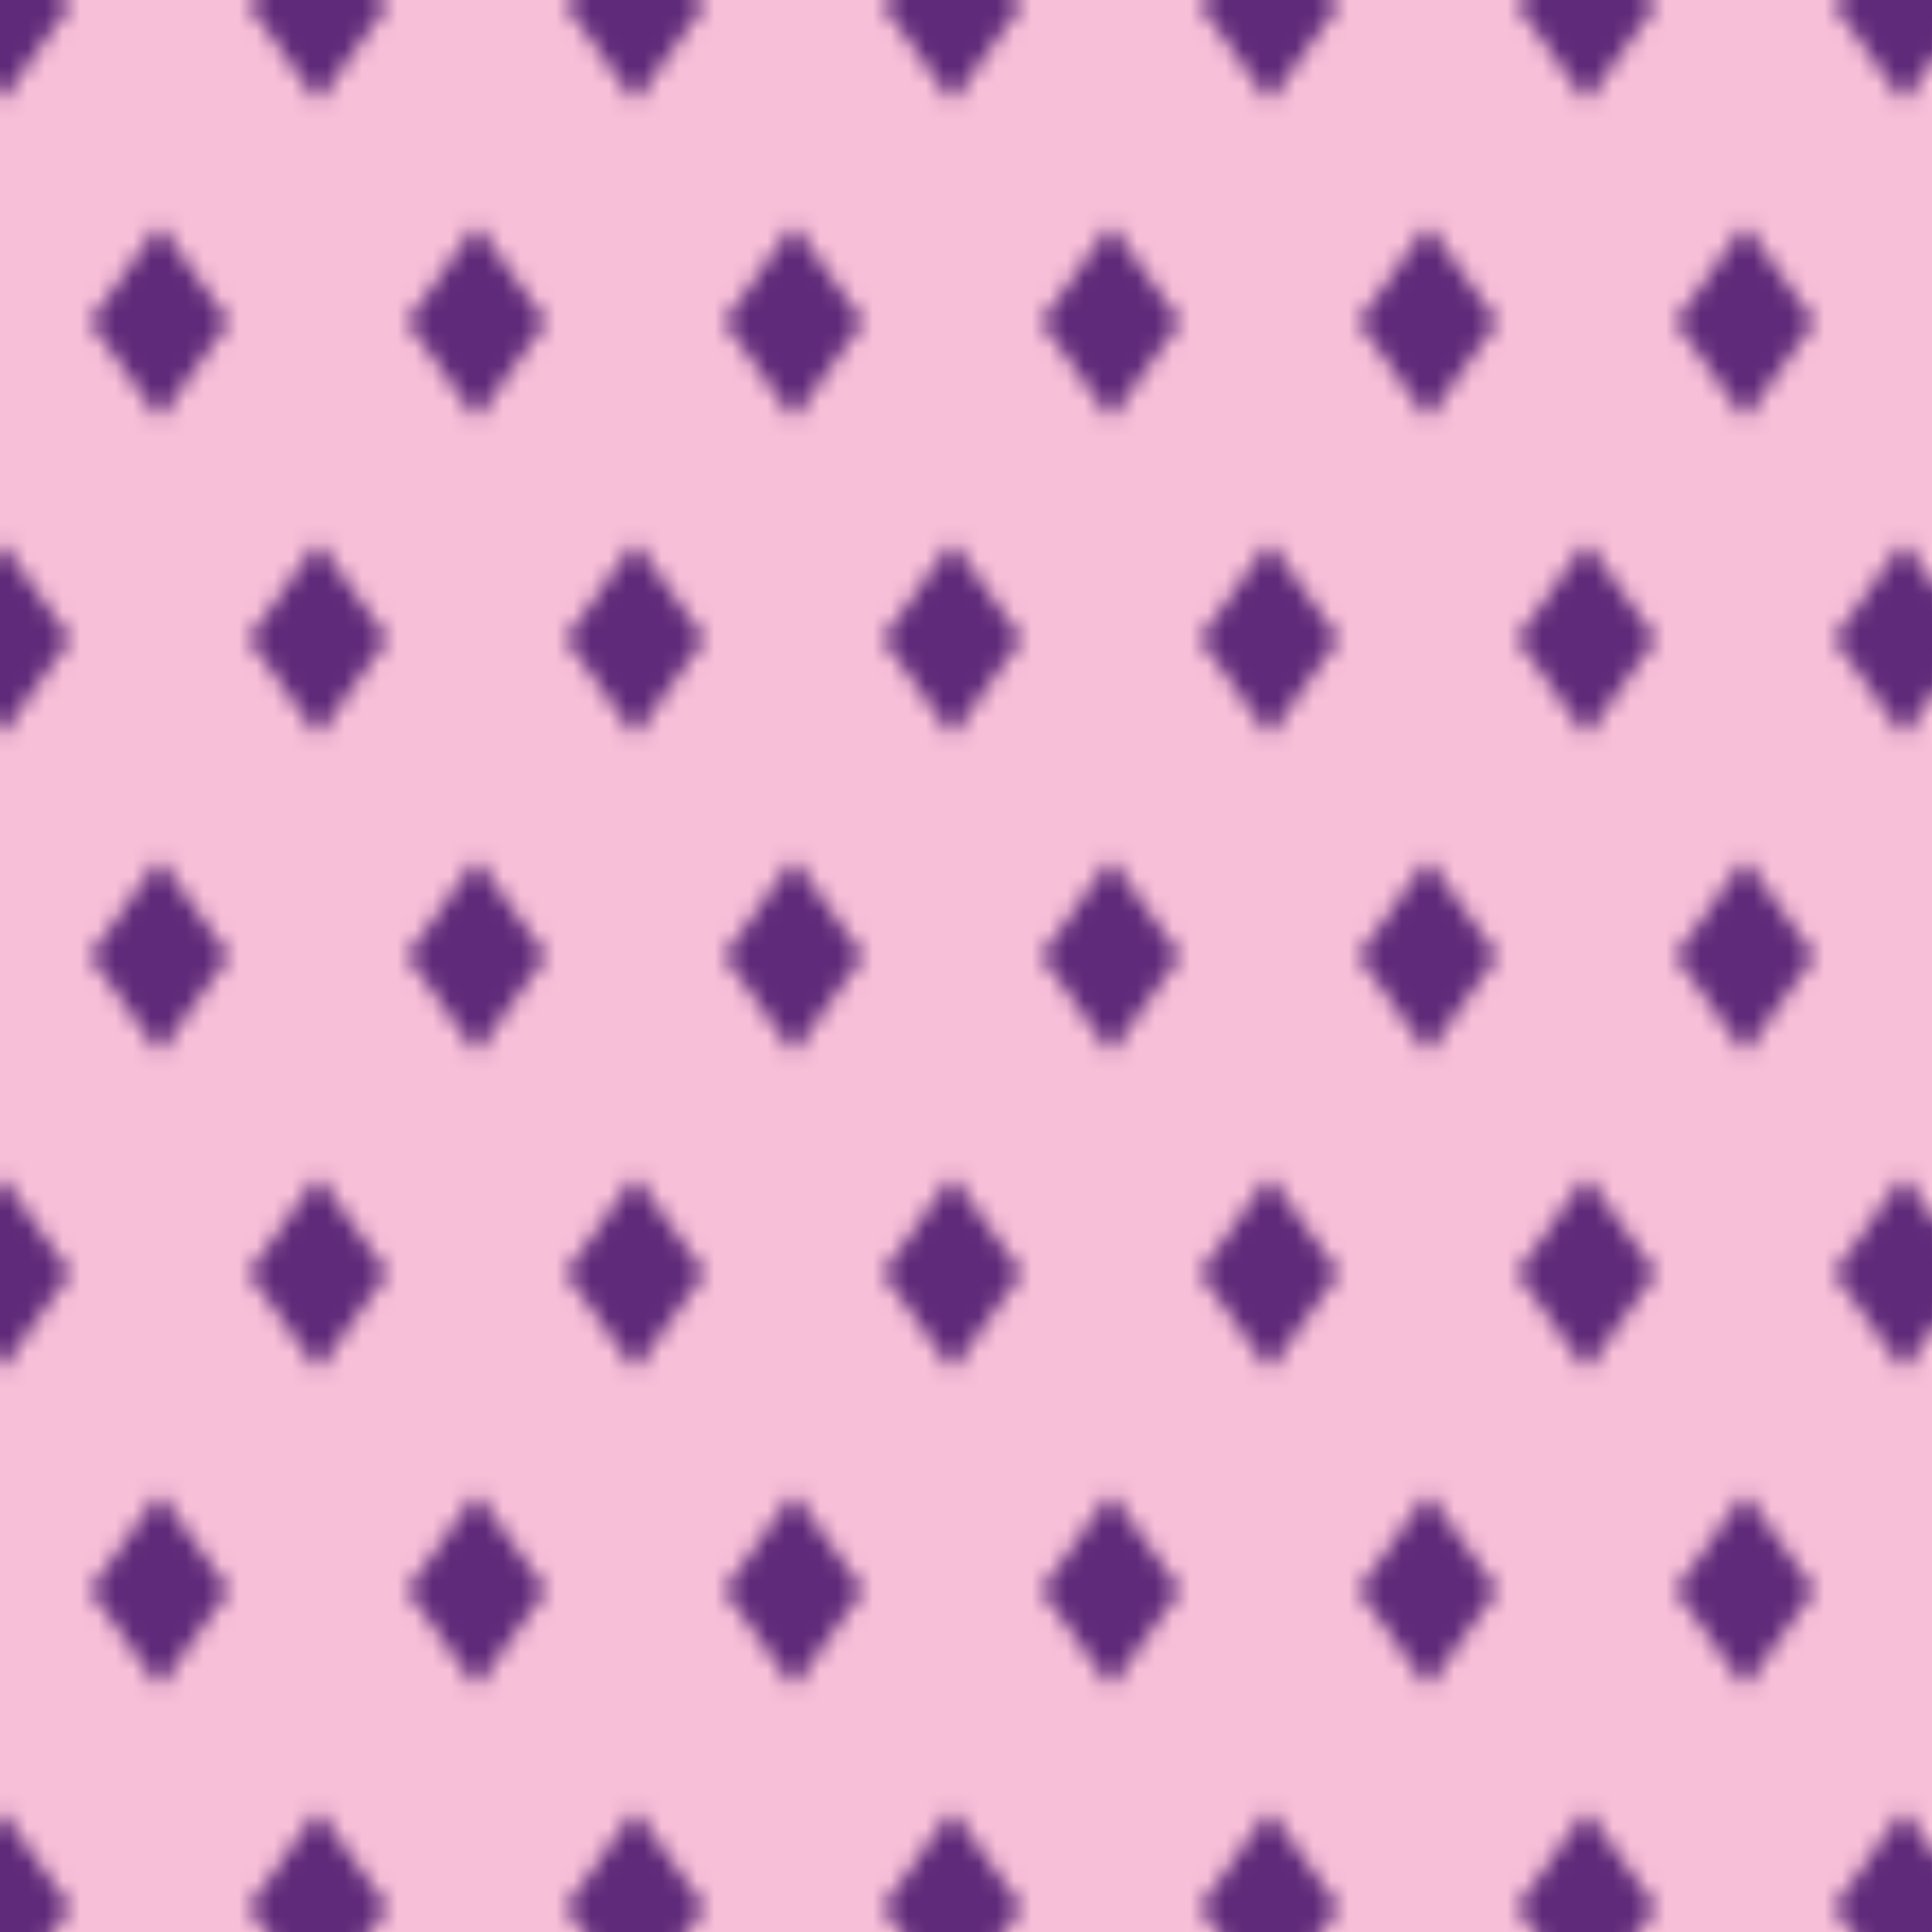 <?xml version="1.0" encoding="UTF-8"?>
<svg id="a" data-name="Layer 1" xmlns="http://www.w3.org/2000/svg" xmlns:xlink="http://www.w3.org/1999/xlink" viewBox="0 0 360 360">
  <defs>
    <style>
      .d {
        fill: #5f2a79;
      }

      .e {
        clip-path: url(#b);
      }

      .f {
        fill: #f8c0d8;
      }

      .g {
        fill: #4bafa9;
      }

      .h {
        fill: none;
      }

      .i {
        fill: url(#c);
      }
    </style>
    <clipPath id="b">
      <rect class="h" x="-384.161" y="18.805" width="299.728" height="130.033"/>
    </clipPath>
    <pattern id="c" data-name="New Pattern 4" x="0" y="0" width="36" height="36" patternTransform="translate(16748.36 17251.209) scale(3.282)" patternUnits="userSpaceOnUse" viewBox="0 0 36 36">
      <g>
        <rect class="h" width="36" height="36"/>
        <polygon class="d" points="27 41.531 23.052 36 27 30.469 30.948 36 27 41.531"/>
        <polygon class="d" points="9 41.531 5.052 36 9 30.469 12.948 36 9 41.531"/>
        <polygon class="d" points="36 23.531 32.052 18 36 12.469 39.948 18 36 23.531"/>
        <polygon class="d" points="18 23.531 14.052 18 18 12.469 21.948 18 18 23.531"/>
        <polygon class="d" points="0 23.531 -3.948 18 0 12.469 3.948 18 0 23.531"/>
        <polygon class="d" points="27 5.531 23.052 0 27 -5.531 30.948 0 27 5.531"/>
        <polygon class="d" points="9 5.531 5.052 0 9 -5.531 12.948 0 9 5.531"/>
      </g>
    </pattern>
  </defs>
  <g class="e">
    <g>
      <rect class="g" x="-444.997" y="97.13" width="576.583" height="18.541" transform="translate(-157.18 -83.013) rotate(-55.968)"/>
      <rect class="g" x="-406.273" y="114.159" width="576.583" height="18.541" transform="translate(-154.241 -43.423) rotate(-55.968)"/>
    </g>
  </g>
  <g>
    <rect class="f" x="-19.373" y="-23.811" width="394.583" height="415.836"/>
    <rect class="i" x="-15.594" y="-24.543" width="983.735" height="407.087"/>
  </g>
</svg>